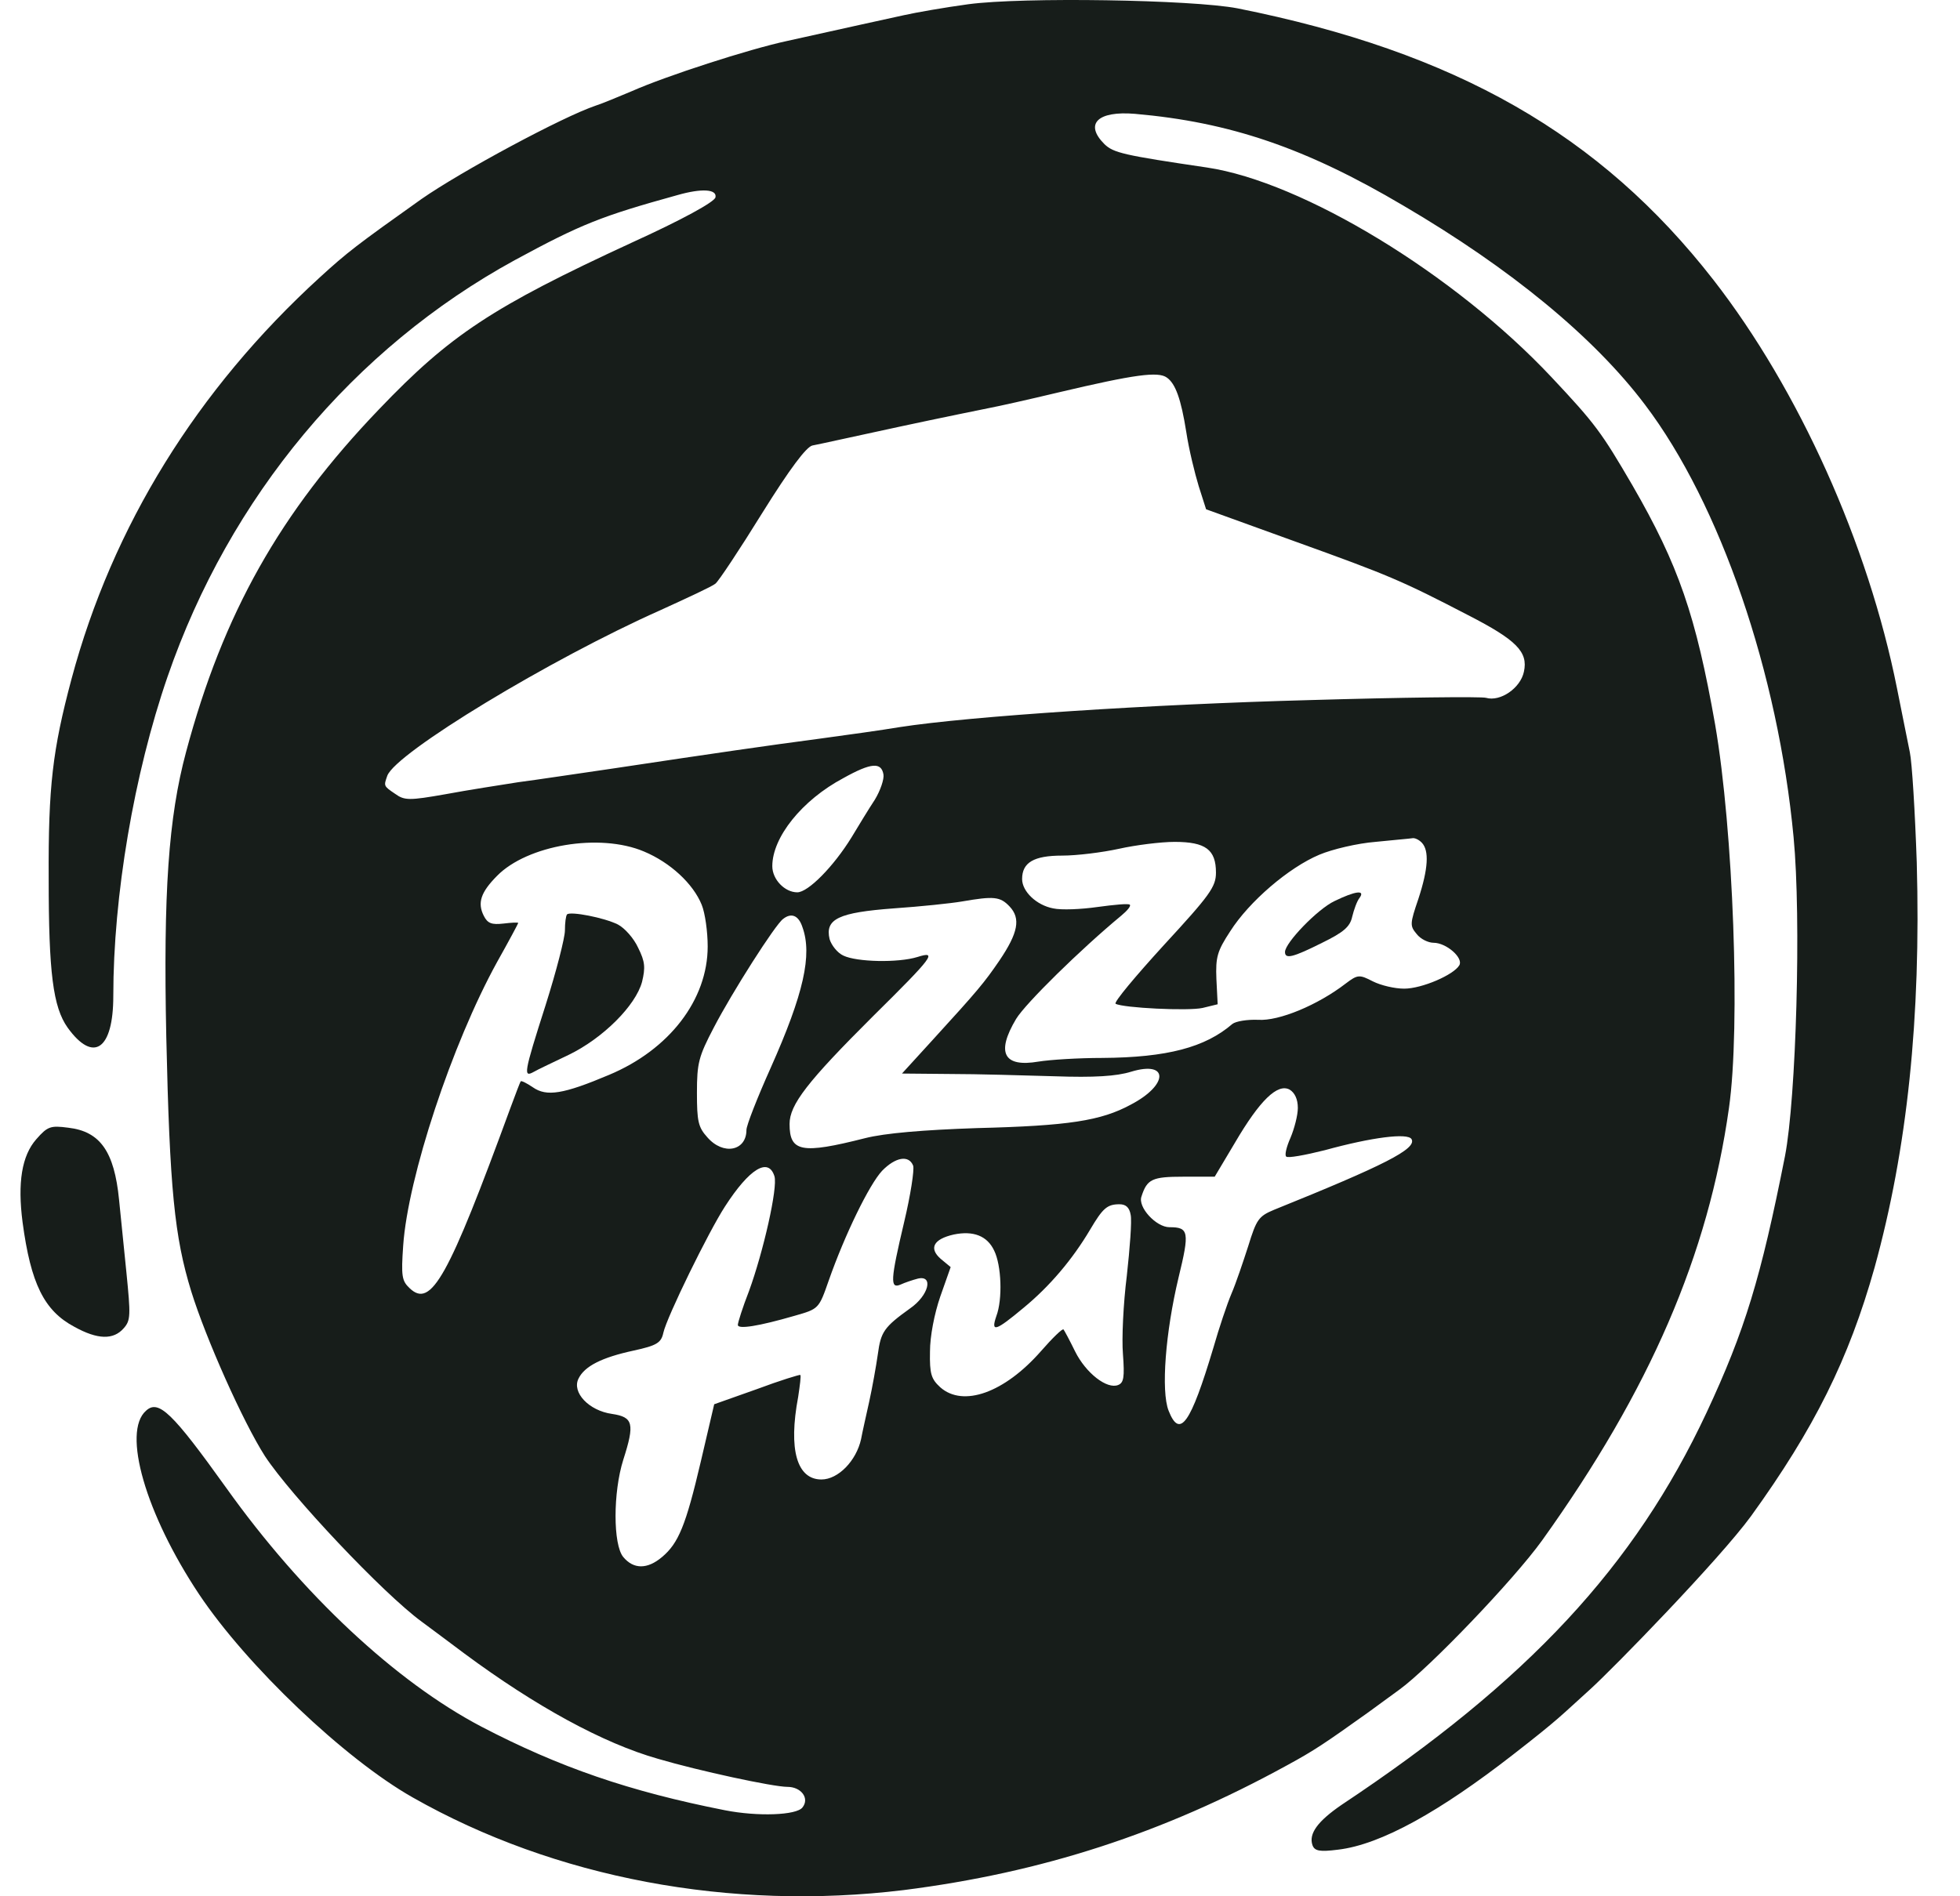 <svg width="31" height="30" viewBox="0 0 31 30" fill="none" xmlns="http://www.w3.org/2000/svg">
<path d="M15.315 0.067C14.94 0.118 14.484 0.198 14.293 0.241C13.952 0.314 13.373 0.444 12.454 0.647C11.841 0.778 10.526 1.206 10.001 1.439C9.776 1.533 9.517 1.642 9.422 1.671C8.904 1.845 7.296 2.709 6.663 3.151C5.641 3.877 5.491 3.993 5.062 4.385C3.114 6.163 1.778 8.326 1.131 10.742C0.831 11.867 0.763 12.441 0.77 13.899C0.77 15.387 0.838 15.931 1.07 16.258C1.478 16.824 1.792 16.606 1.792 15.757C1.792 14.175 2.119 12.245 2.65 10.706C3.631 7.861 5.593 5.51 8.141 4.116C9.197 3.543 9.511 3.42 10.716 3.086C11.098 2.977 11.343 2.992 11.316 3.122C11.302 3.195 10.785 3.478 9.987 3.841C7.787 4.857 7.119 5.299 5.995 6.475C4.428 8.108 3.529 9.705 2.943 11.896C2.664 12.934 2.582 14.124 2.63 16.403C2.684 18.812 2.759 19.567 3.025 20.431C3.257 21.178 3.842 22.492 4.19 23.036C4.599 23.66 6.063 25.213 6.67 25.656C6.751 25.714 7.058 25.946 7.351 26.164C8.468 26.991 9.538 27.579 10.41 27.826C11.05 28.015 12.229 28.269 12.454 28.269C12.672 28.269 12.808 28.45 12.692 28.595C12.597 28.719 11.984 28.741 11.466 28.639C9.953 28.341 8.843 27.957 7.617 27.318C6.261 26.607 4.783 25.228 3.577 23.537C2.725 22.347 2.507 22.136 2.31 22.318C1.928 22.652 2.303 23.951 3.148 25.221C3.904 26.353 5.45 27.826 6.527 28.436C8.775 29.713 11.554 30.235 14.293 29.902C16.473 29.626 18.387 29.009 20.356 27.928C20.785 27.695 20.956 27.579 21.637 27.093C21.746 27.013 21.964 26.854 22.134 26.73C22.605 26.389 23.94 24.996 24.389 24.372C26.099 21.984 27.019 19.85 27.346 17.528C27.53 16.236 27.414 13.13 27.128 11.468C26.822 9.734 26.549 8.943 25.82 7.68C25.329 6.838 25.234 6.707 24.539 5.967C23.006 4.334 20.602 2.875 19.089 2.65C17.767 2.455 17.611 2.418 17.468 2.28C17.148 1.961 17.359 1.751 17.951 1.801C19.45 1.932 20.649 2.338 22.196 3.253C23.892 4.247 25.214 5.336 26.018 6.403C27.21 7.977 28.123 10.648 28.368 13.246C28.491 14.531 28.409 17.375 28.232 18.29C27.85 20.22 27.598 21.048 26.992 22.347C25.854 24.778 24.171 26.592 21.221 28.552C20.84 28.813 20.697 29.009 20.758 29.19C20.792 29.285 20.874 29.299 21.16 29.263C21.848 29.183 22.788 28.647 23.919 27.768C24.677 27.179 24.68 27.15 25.146 26.73C25.516 26.396 27.196 24.669 27.694 23.987C28.695 22.601 29.24 21.505 29.649 20.053C30.166 18.181 30.384 16.105 30.316 13.645C30.289 12.847 30.241 12.063 30.207 11.903C30.173 11.744 30.085 11.287 30.003 10.887C29.547 8.601 28.45 6.163 27.101 4.429C25.309 2.128 23.027 0.822 19.573 0.132C18.851 -0.006 16.18 -0.049 15.315 0.067ZM18.456 5.974C18.592 6.069 18.68 6.315 18.762 6.831C18.803 7.106 18.898 7.491 18.96 7.694L19.076 8.057L20.499 8.572C21.971 9.102 22.175 9.189 23.224 9.734C23.987 10.126 24.171 10.314 24.103 10.626C24.049 10.887 23.729 11.105 23.504 11.04C23.429 11.018 22.162 11.033 20.704 11.076C18.224 11.142 15.342 11.33 14.225 11.504C13.966 11.548 13.394 11.628 12.965 11.686C12.14 11.795 11.336 11.911 9.695 12.158C9.15 12.237 8.475 12.339 8.196 12.375C7.916 12.419 7.399 12.499 7.051 12.564C6.472 12.666 6.397 12.666 6.247 12.557C6.063 12.433 6.07 12.433 6.125 12.274C6.254 11.911 8.714 10.423 10.444 9.654C10.873 9.458 11.268 9.276 11.316 9.233C11.364 9.197 11.697 8.696 12.052 8.122C12.495 7.411 12.753 7.07 12.849 7.048C12.931 7.034 13.55 6.896 14.225 6.751C14.899 6.606 15.547 6.475 15.656 6.453C15.771 6.432 16.262 6.323 16.746 6.207C17.945 5.924 18.319 5.873 18.456 5.974ZM13.973 12.252C13.986 12.325 13.925 12.506 13.837 12.651C13.741 12.796 13.578 13.065 13.469 13.246C13.183 13.711 12.781 14.117 12.61 14.117C12.413 14.117 12.215 13.914 12.215 13.703C12.215 13.246 12.685 12.658 13.339 12.31C13.782 12.063 13.939 12.056 13.973 12.252ZM22.489 13.333C22.605 13.457 22.591 13.74 22.434 14.219C22.298 14.618 22.298 14.647 22.407 14.777C22.468 14.857 22.591 14.915 22.673 14.915C22.877 14.915 23.149 15.155 23.081 15.271C22.993 15.423 22.489 15.641 22.209 15.641C22.059 15.641 21.841 15.59 21.712 15.525C21.501 15.416 21.474 15.416 21.283 15.561C20.84 15.902 20.227 16.156 19.9 16.134C19.73 16.127 19.546 16.156 19.491 16.2C19.062 16.57 18.462 16.73 17.434 16.737C17.052 16.737 16.602 16.766 16.425 16.795C15.874 16.889 15.751 16.657 16.071 16.12C16.221 15.873 17.093 15.017 17.733 14.487C17.829 14.407 17.89 14.335 17.87 14.313C17.849 14.291 17.624 14.313 17.359 14.349C17.1 14.386 16.787 14.4 16.657 14.371C16.391 14.32 16.166 14.102 16.166 13.907C16.166 13.645 16.351 13.536 16.8 13.536C17.032 13.536 17.434 13.486 17.699 13.428C17.958 13.37 18.36 13.319 18.578 13.319C19.069 13.319 19.232 13.442 19.232 13.805C19.232 14.03 19.137 14.161 18.408 14.952C17.958 15.445 17.611 15.859 17.645 15.88C17.761 15.946 18.796 15.997 19.021 15.946L19.259 15.888L19.239 15.489C19.225 15.14 19.253 15.046 19.457 14.734C19.757 14.262 20.384 13.725 20.867 13.522C21.072 13.435 21.474 13.341 21.753 13.319C22.032 13.29 22.298 13.268 22.339 13.261C22.373 13.253 22.441 13.282 22.489 13.333ZM10.185 13.471C10.601 13.645 10.962 13.979 11.098 14.313C11.152 14.444 11.193 14.741 11.193 14.973C11.193 15.815 10.587 16.606 9.633 17.005C8.911 17.31 8.645 17.354 8.427 17.201C8.332 17.136 8.243 17.093 8.237 17.107C8.223 17.122 8.155 17.31 8.073 17.528C7.092 20.206 6.82 20.707 6.479 20.38C6.356 20.264 6.343 20.191 6.377 19.705C6.452 18.624 7.147 16.519 7.862 15.22C8.046 14.893 8.196 14.611 8.196 14.603C8.196 14.589 8.094 14.596 7.964 14.611C7.78 14.632 7.712 14.611 7.651 14.487C7.549 14.284 7.603 14.117 7.862 13.856C8.339 13.37 9.483 13.174 10.185 13.471ZM15.969 14.342C16.146 14.531 16.105 14.756 15.806 15.198C15.567 15.547 15.472 15.663 14.756 16.447L14.266 16.984L15.029 16.991C15.451 16.991 16.194 17.013 16.677 17.027C17.304 17.049 17.659 17.027 17.89 16.955C18.49 16.773 18.483 17.165 17.883 17.477C17.413 17.731 16.902 17.811 15.451 17.847C14.6 17.876 13.993 17.927 13.68 18.007C12.678 18.261 12.488 18.225 12.488 17.782C12.488 17.477 12.767 17.114 13.809 16.076C14.763 15.133 14.831 15.039 14.511 15.14C14.204 15.235 13.55 15.22 13.339 15.118C13.244 15.075 13.149 14.952 13.121 14.857C13.046 14.538 13.264 14.436 14.136 14.371C14.559 14.342 15.043 14.291 15.213 14.262C15.717 14.175 15.819 14.182 15.969 14.342ZM12.692 14.669C12.849 15.104 12.713 15.721 12.188 16.897C11.977 17.368 11.806 17.804 11.806 17.876C11.806 18.21 11.439 18.283 11.187 17.992C11.043 17.833 11.023 17.738 11.023 17.288C11.023 16.817 11.05 16.715 11.289 16.258C11.575 15.706 12.263 14.625 12.386 14.538C12.515 14.436 12.631 14.48 12.692 14.669ZM20.527 17.528C20.527 17.644 20.472 17.855 20.411 18C20.349 18.138 20.315 18.275 20.343 18.297C20.363 18.326 20.642 18.275 20.956 18.196C21.698 17.992 22.264 17.92 22.325 18.021C22.414 18.174 21.896 18.435 20.152 19.139C19.907 19.241 19.873 19.291 19.743 19.712C19.661 19.966 19.546 20.308 19.477 20.467C19.409 20.627 19.28 21.011 19.191 21.323C18.83 22.528 18.66 22.768 18.483 22.318C18.36 22.006 18.435 21.07 18.64 20.213C18.817 19.487 18.803 19.415 18.497 19.415C18.285 19.415 17.992 19.096 18.054 18.929C18.142 18.653 18.224 18.616 18.715 18.616H19.212L19.532 18.079C19.927 17.405 20.206 17.136 20.397 17.238C20.479 17.288 20.527 17.39 20.527 17.528ZM14.443 18.442C14.463 18.508 14.402 18.907 14.3 19.335C14.082 20.257 14.075 20.395 14.245 20.322C14.307 20.293 14.436 20.249 14.518 20.228C14.77 20.17 14.688 20.496 14.395 20.699C13.98 20.997 13.932 21.07 13.884 21.425C13.857 21.614 13.796 21.955 13.748 22.173C13.7 22.39 13.639 22.659 13.619 22.768C13.544 23.109 13.258 23.406 12.992 23.406C12.604 23.406 12.467 22.935 12.624 22.1C12.651 21.919 12.672 21.766 12.658 21.752C12.651 21.744 12.338 21.839 11.97 21.977L11.296 22.216L11.084 23.123C10.846 24.139 10.73 24.415 10.471 24.633C10.239 24.829 10.021 24.829 9.858 24.633C9.695 24.437 9.695 23.61 9.858 23.094C10.042 22.521 10.015 22.419 9.681 22.369C9.313 22.318 9.041 22.027 9.15 21.81C9.245 21.614 9.517 21.476 10.021 21.367C10.389 21.287 10.458 21.244 10.492 21.084C10.546 20.837 11.207 19.487 11.466 19.088C11.854 18.486 12.154 18.305 12.249 18.609C12.304 18.791 12.072 19.807 11.847 20.424C11.745 20.685 11.67 20.924 11.67 20.961C11.67 21.033 11.997 20.982 12.569 20.816C12.951 20.707 12.951 20.707 13.108 20.257C13.36 19.538 13.748 18.74 13.952 18.522C14.164 18.305 14.375 18.268 14.443 18.442ZM17.883 19.219C17.904 19.313 17.87 19.749 17.822 20.184C17.767 20.619 17.74 21.178 17.761 21.425C17.788 21.788 17.774 21.875 17.686 21.911C17.509 21.984 17.175 21.723 17.005 21.382C16.916 21.2 16.834 21.048 16.821 21.033C16.807 21.011 16.643 21.171 16.466 21.374C15.887 22.035 15.233 22.267 14.872 21.948C14.729 21.817 14.702 21.737 14.709 21.382C14.709 21.142 14.777 20.787 14.872 20.511L15.036 20.046L14.879 19.916C14.688 19.749 14.763 19.604 15.083 19.531C15.397 19.466 15.615 19.553 15.724 19.785C15.839 20.017 15.86 20.554 15.758 20.823C15.669 21.084 15.744 21.062 16.187 20.692C16.602 20.351 16.964 19.923 17.243 19.451C17.441 19.117 17.509 19.052 17.706 19.052C17.808 19.052 17.863 19.103 17.883 19.219Z" fill="#171D1A"/>
<path d="M21.108 14.255C20.842 14.379 20.324 14.916 20.324 15.061C20.324 15.177 20.447 15.148 20.91 14.916C21.251 14.749 21.353 14.662 21.387 14.502C21.414 14.393 21.462 14.255 21.503 14.205C21.598 14.074 21.435 14.096 21.108 14.255Z" fill="#171D1A"/>
<path d="M8.969 14.466C8.949 14.488 8.935 14.604 8.935 14.72C8.935 14.836 8.799 15.366 8.629 15.903C8.281 16.992 8.275 17.05 8.445 16.956C8.506 16.919 8.758 16.803 8.997 16.687C9.535 16.426 10.053 15.911 10.155 15.533C10.209 15.308 10.203 15.214 10.094 14.996C10.025 14.844 9.882 14.684 9.773 14.626C9.555 14.517 9.024 14.415 8.969 14.466Z" fill="#171D1A"/>
<path d="M0.575 18.022C0.344 18.283 0.276 18.712 0.357 19.336C0.487 20.308 0.698 20.736 1.175 20.99C1.543 21.194 1.795 21.201 1.958 21.012C2.067 20.889 2.067 20.809 1.999 20.127C1.958 19.713 1.904 19.198 1.883 18.98C1.808 18.218 1.584 17.899 1.08 17.841C0.8 17.804 0.753 17.819 0.575 18.022Z" fill="#171D1A"/>
</svg>
